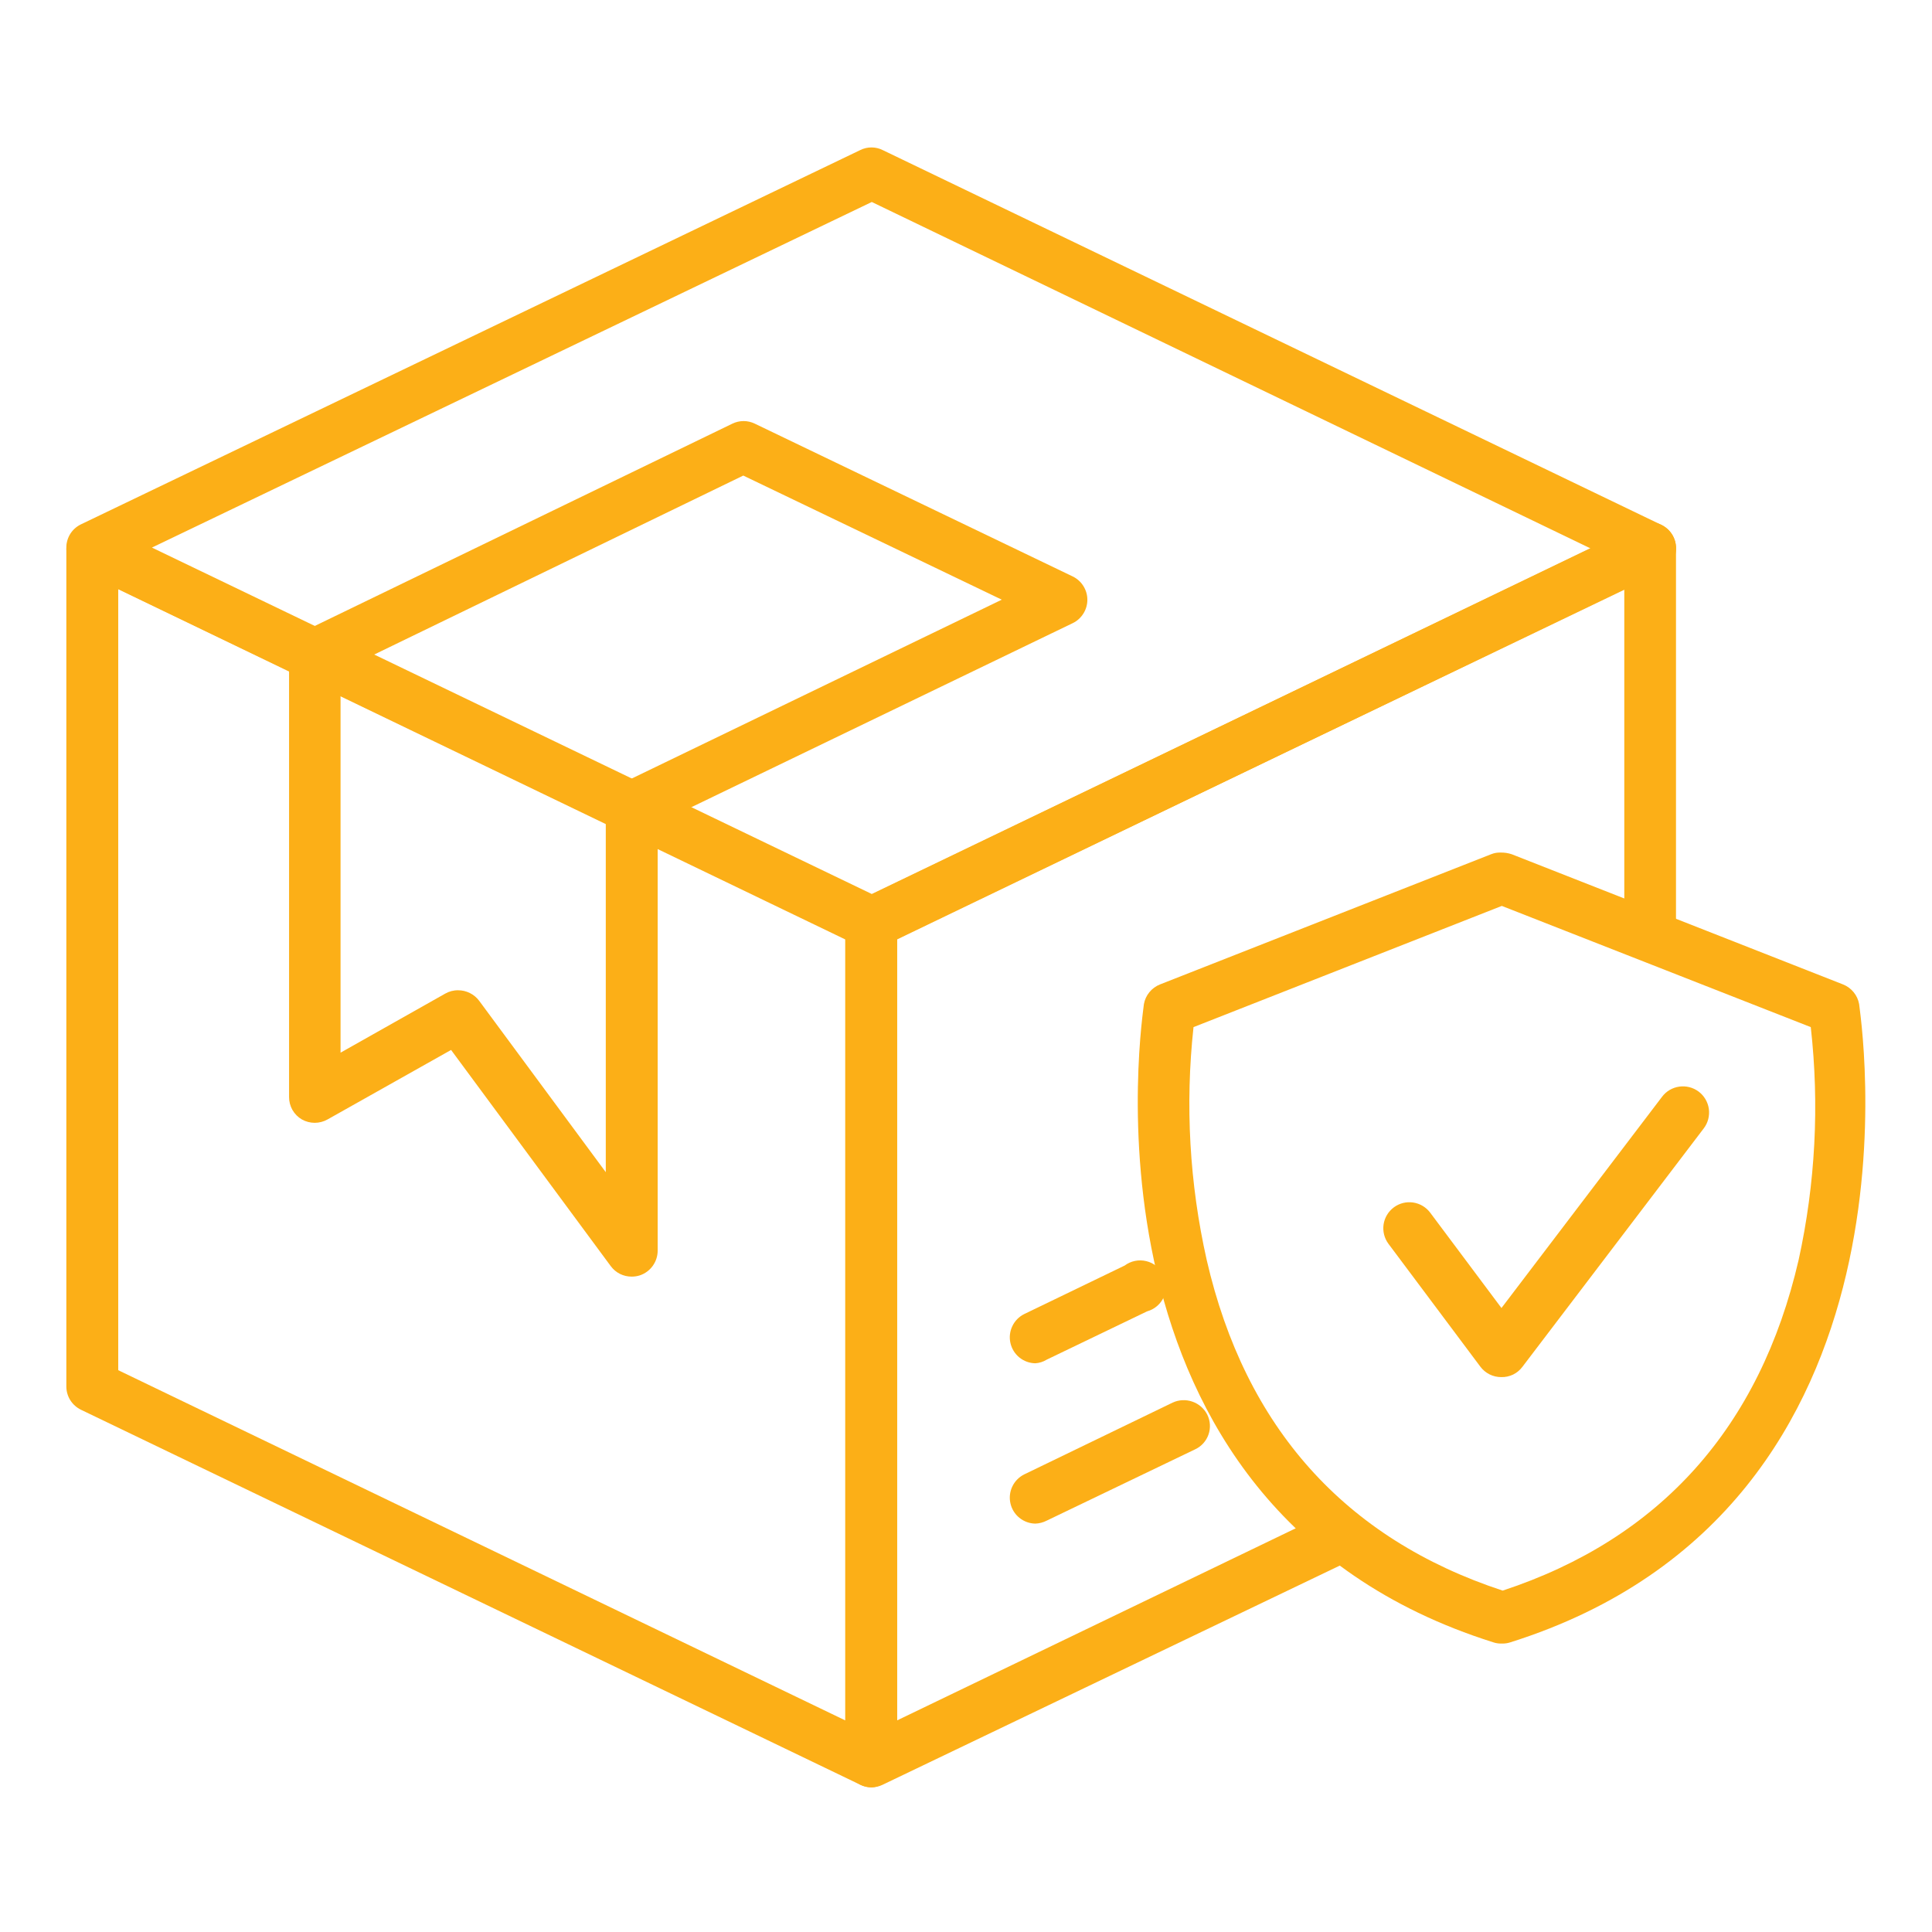 <svg width="71" height="71" viewBox="0 0 71 71" fill="none" xmlns="http://www.w3.org/2000/svg">
<path d="M32.038 65.684C31.894 65.684 31.752 65.653 31.622 65.592L2.976 51.808C2.814 51.729 2.678 51.607 2.582 51.455C2.487 51.302 2.437 51.126 2.438 50.946V20.177C2.442 20.022 2.486 19.87 2.564 19.736C2.642 19.602 2.751 19.489 2.884 19.408C3.019 19.32 3.174 19.27 3.334 19.26C3.495 19.251 3.655 19.283 3.799 19.354L32.43 33.069C32.592 33.147 32.728 33.27 32.823 33.422C32.919 33.575 32.969 33.751 32.968 33.931V64.738C32.963 64.894 32.92 65.045 32.842 65.179C32.764 65.313 32.654 65.426 32.522 65.508C32.38 65.611 32.212 65.672 32.038 65.684ZM4.345 50.354L31.061 63.223V34.523L4.345 21.654V50.354Z" fill="#FCAF17"/>
<path d="M32.038 34.862C31.893 34.862 31.75 34.828 31.622 34.762L2.976 20.985C2.814 20.906 2.678 20.784 2.582 20.632C2.487 20.479 2.437 20.303 2.438 20.123C2.438 19.945 2.488 19.77 2.583 19.618C2.679 19.467 2.815 19.346 2.976 19.269L31.614 5.515C31.742 5.451 31.883 5.418 32.026 5.418C32.169 5.418 32.31 5.451 32.438 5.515L61.061 19.292C61.221 19.372 61.356 19.495 61.451 19.647C61.545 19.799 61.595 19.975 61.595 20.154C61.595 20.333 61.545 20.509 61.451 20.661C61.356 20.813 61.221 20.936 61.061 21.015L32.43 34.762C32.308 34.825 32.174 34.859 32.038 34.862ZM5.584 20.123L32.038 32.854L58.453 20.154L32.038 7.423L5.584 20.123Z" fill="#FCAF17"/>
<path d="M32.038 65.685C31.858 65.686 31.682 65.635 31.53 65.538C31.398 65.457 31.288 65.344 31.21 65.21C31.132 65.076 31.089 64.924 31.084 64.769V33.931C31.085 33.752 31.136 33.576 31.231 33.424C31.326 33.272 31.462 33.149 31.622 33.069L60.23 19.285C60.374 19.214 60.535 19.182 60.695 19.191C60.855 19.201 61.011 19.251 61.145 19.338C61.278 19.42 61.388 19.533 61.465 19.667C61.543 19.801 61.587 19.953 61.592 20.108V33.877C61.604 34.009 61.588 34.142 61.545 34.267C61.503 34.393 61.435 34.508 61.346 34.606C61.256 34.704 61.148 34.782 61.026 34.835C60.905 34.889 60.774 34.916 60.642 34.916C60.509 34.916 60.378 34.889 60.257 34.835C60.136 34.782 60.027 34.704 59.938 34.606C59.848 34.508 59.78 34.393 59.738 34.267C59.696 34.142 59.68 34.009 59.692 33.877V21.654L32.969 34.523V63.223L48.645 55.669C48.878 55.56 49.145 55.548 49.386 55.635C49.628 55.722 49.825 55.902 49.934 56.135C50.043 56.367 50.055 56.634 49.968 56.875C49.881 57.117 49.701 57.314 49.469 57.423L32.43 65.592C32.307 65.65 32.173 65.681 32.038 65.685Z" fill="#FCAF17"/>
<path d="M23.215 46.915C23.066 46.916 22.918 46.882 22.785 46.816C22.651 46.749 22.535 46.651 22.446 46.531L16.577 38.585L12.039 41.138C11.894 41.22 11.731 41.263 11.565 41.263C11.4 41.263 11.237 41.22 11.092 41.138C10.949 41.055 10.83 40.934 10.747 40.79C10.665 40.645 10.622 40.482 10.623 40.315V24.054C10.623 23.875 10.674 23.7 10.769 23.549C10.864 23.398 11 23.277 11.162 23.2L26.915 15.569C27.044 15.507 27.184 15.474 27.327 15.474C27.47 15.474 27.61 15.507 27.738 15.569L39.423 21.185C39.584 21.263 39.719 21.385 39.814 21.536C39.909 21.688 39.96 21.863 39.96 22.042C39.96 22.221 39.909 22.396 39.814 22.548C39.719 22.7 39.584 22.822 39.423 22.9L24.169 30.262V45.962C24.169 46.162 24.105 46.357 23.988 46.52C23.871 46.683 23.705 46.805 23.515 46.869C23.418 46.9 23.317 46.915 23.215 46.915ZM16.838 36.392C16.988 36.392 17.135 36.427 17.268 36.494C17.402 36.56 17.518 36.657 17.608 36.777L22.262 43.077V29.669C22.262 29.489 22.313 29.312 22.41 29.159C22.506 29.007 22.644 28.885 22.808 28.808L36.815 22.038L27.315 17.477L12.515 24.654V38.685L16.361 36.515C16.506 36.432 16.671 36.389 16.838 36.392Z" fill="#FCAF17"/>
<path d="M38.046 55.992C37.833 55.988 37.627 55.913 37.461 55.778C37.295 55.643 37.18 55.457 37.133 55.248C37.086 55.04 37.11 54.822 37.202 54.629C37.293 54.436 37.447 54.28 37.638 54.184L43.092 51.546C43.321 51.439 43.583 51.426 43.821 51.51C44.06 51.593 44.256 51.766 44.369 51.992C44.424 52.105 44.456 52.227 44.463 52.352C44.47 52.477 44.453 52.602 44.411 52.72C44.37 52.838 44.305 52.947 44.221 53.04C44.137 53.133 44.036 53.208 43.923 53.261L38.461 55.885C38.333 55.95 38.191 55.987 38.046 55.992Z" fill="#FCAF17"/>
<path d="M38.046 50.1C37.833 50.096 37.627 50.021 37.461 49.886C37.295 49.751 37.18 49.564 37.133 49.356C37.086 49.148 37.11 48.93 37.202 48.737C37.293 48.544 37.447 48.387 37.638 48.292L41.331 46.508C41.443 46.424 41.573 46.366 41.71 46.338C41.847 46.31 41.989 46.313 42.125 46.346C42.262 46.379 42.389 46.441 42.498 46.529C42.607 46.617 42.696 46.728 42.757 46.854C42.819 46.98 42.852 47.118 42.854 47.258C42.856 47.398 42.828 47.537 42.77 47.665C42.712 47.793 42.627 47.906 42.521 47.997C42.414 48.089 42.289 48.155 42.154 48.192L38.461 49.969C38.336 50.046 38.193 50.091 38.046 50.1Z" fill="#FCAF17"/>
<path d="M55.222 60.4H55.161C55.064 60.4 54.968 60.385 54.876 60.354C39.045 55.361 42.038 37.084 42.038 36.9C42.067 36.739 42.136 36.588 42.24 36.462C42.344 36.335 42.478 36.237 42.63 36.177L54.799 31.392C54.909 31.348 55.027 31.327 55.145 31.331C55.284 31.328 55.422 31.349 55.553 31.392L67.73 36.177C67.882 36.237 68.016 36.335 68.12 36.462C68.224 36.588 68.293 36.739 68.322 36.9C68.322 37.084 71.33 55.361 55.507 60.354C55.415 60.384 55.319 60.4 55.222 60.4ZM43.861 37.746C43.55 40.605 43.714 43.495 44.345 46.3C45.761 52.454 49.422 56.546 55.222 58.454C61.015 56.546 64.676 52.454 66.099 46.3C66.715 43.492 66.866 40.603 66.545 37.746L55.191 33.292L43.861 37.746Z" fill="#FCAF17"/>
<path d="M55.17 50.608C55.02 50.608 54.873 50.574 54.739 50.507C54.606 50.44 54.49 50.343 54.401 50.223L51.024 45.708C50.873 45.504 50.809 45.248 50.846 44.997C50.884 44.746 51.02 44.52 51.224 44.369C51.428 44.218 51.683 44.154 51.934 44.192C52.185 44.23 52.411 44.365 52.562 44.569L55.178 48.069L61.078 40.308C61.153 40.207 61.248 40.122 61.357 40.057C61.465 39.993 61.586 39.951 61.711 39.933C61.836 39.915 61.963 39.922 62.085 39.953C62.208 39.984 62.323 40.04 62.424 40.115C62.525 40.191 62.61 40.286 62.674 40.395C62.738 40.503 62.781 40.624 62.799 40.749C62.816 40.874 62.809 41.001 62.778 41.123C62.747 41.246 62.692 41.361 62.616 41.462L55.947 50.231C55.857 50.352 55.74 50.449 55.605 50.515C55.469 50.58 55.32 50.612 55.17 50.608Z" fill="#FCAF17"/>
</svg>

